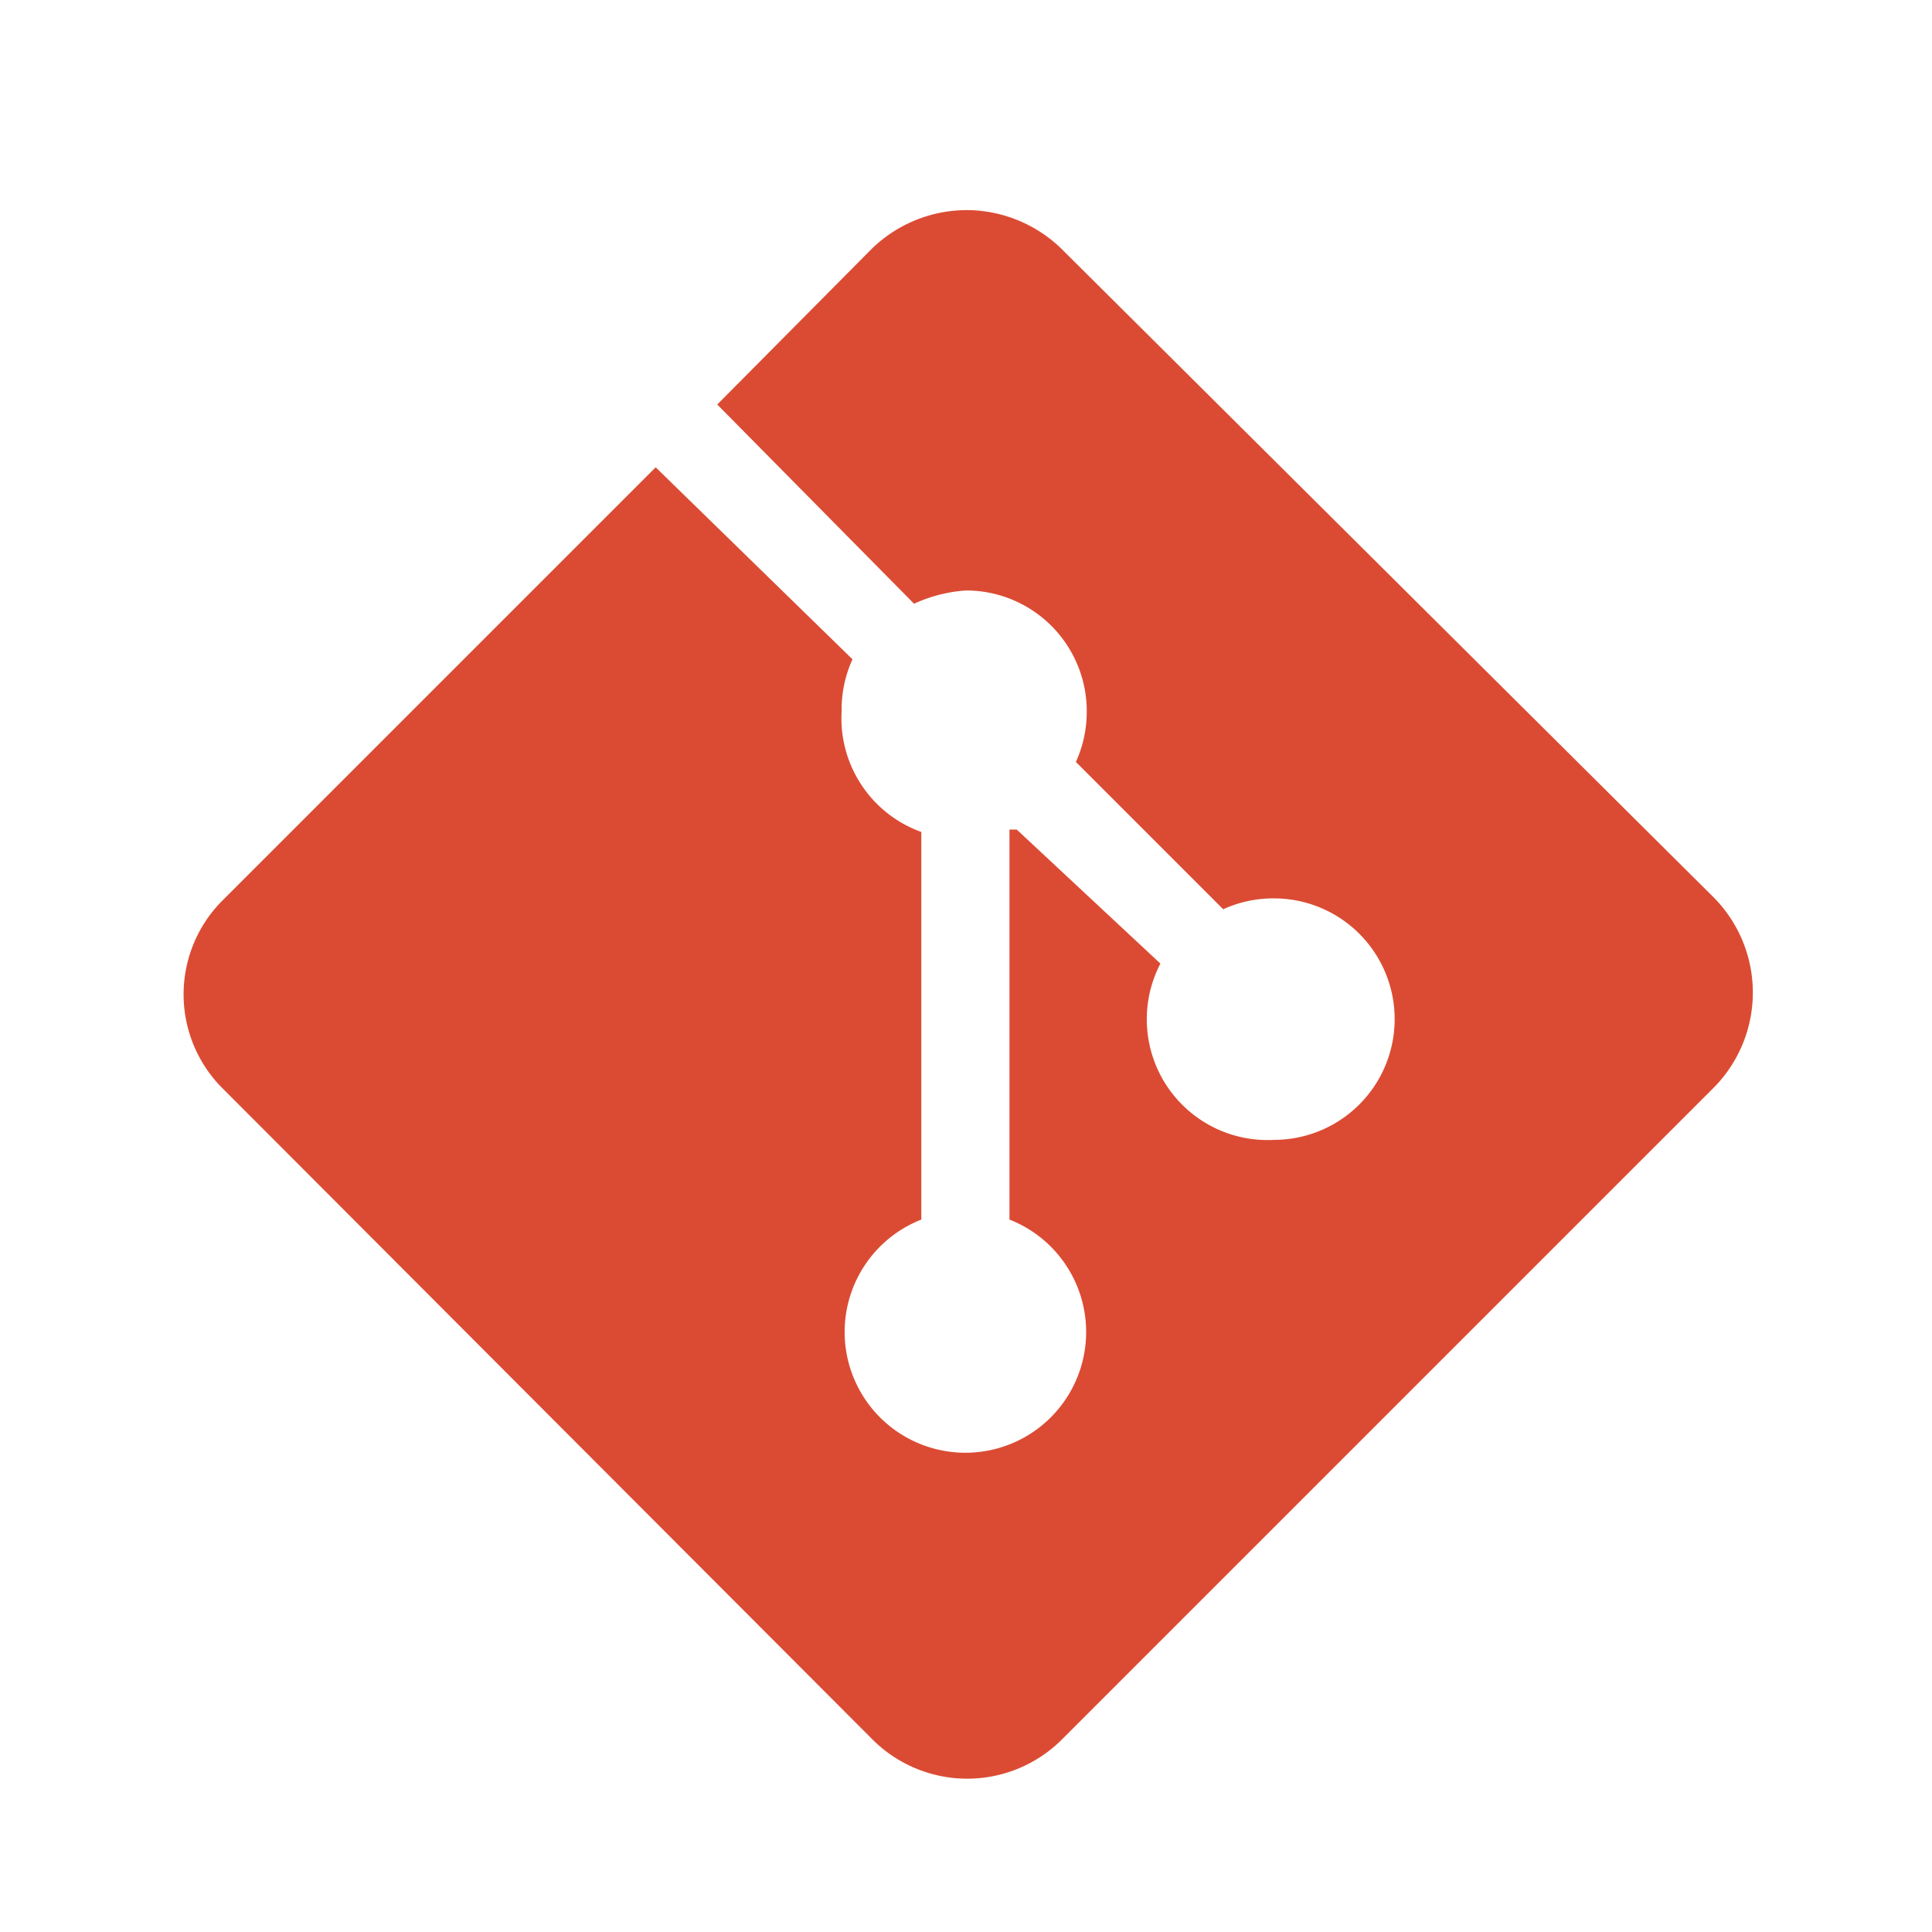 <svg id="Calque_1" data-name="Calque 1" xmlns="http://www.w3.org/2000/svg" viewBox="0 0 16 16"><defs><style>.cls-1{fill:#db4b33;}</style></defs><path class="cls-1" d="M8,1.74a1.13,1.13,0,0,0-.78.32L5.94,3.35,7.57,5A1.22,1.22,0,0,1,8,4.89a1,1,0,0,1,1,1,1,1,0,0,1-.09.42l1.22,1.22a1,1,0,0,1,.42-.09,1,1,0,0,1,1,1v0a1,1,0,0,1-1,1,1,1,0,0,1-.94-1.46L8.42,6.87l-.06,0v3.23a1,1,0,1,1-.73,0V6.89a1,1,0,0,1-.66-1,1,1,0,0,1,.09-.43L5.43,3.87l-3.6,3.6A1.1,1.1,0,0,0,1.83,9l5.4,5.41a1.11,1.11,0,0,0,1.56,0L14.2,9a1.12,1.12,0,0,0,0-1.56L8.79,2.06A1.13,1.13,0,0,0,8,1.74"/></svg>